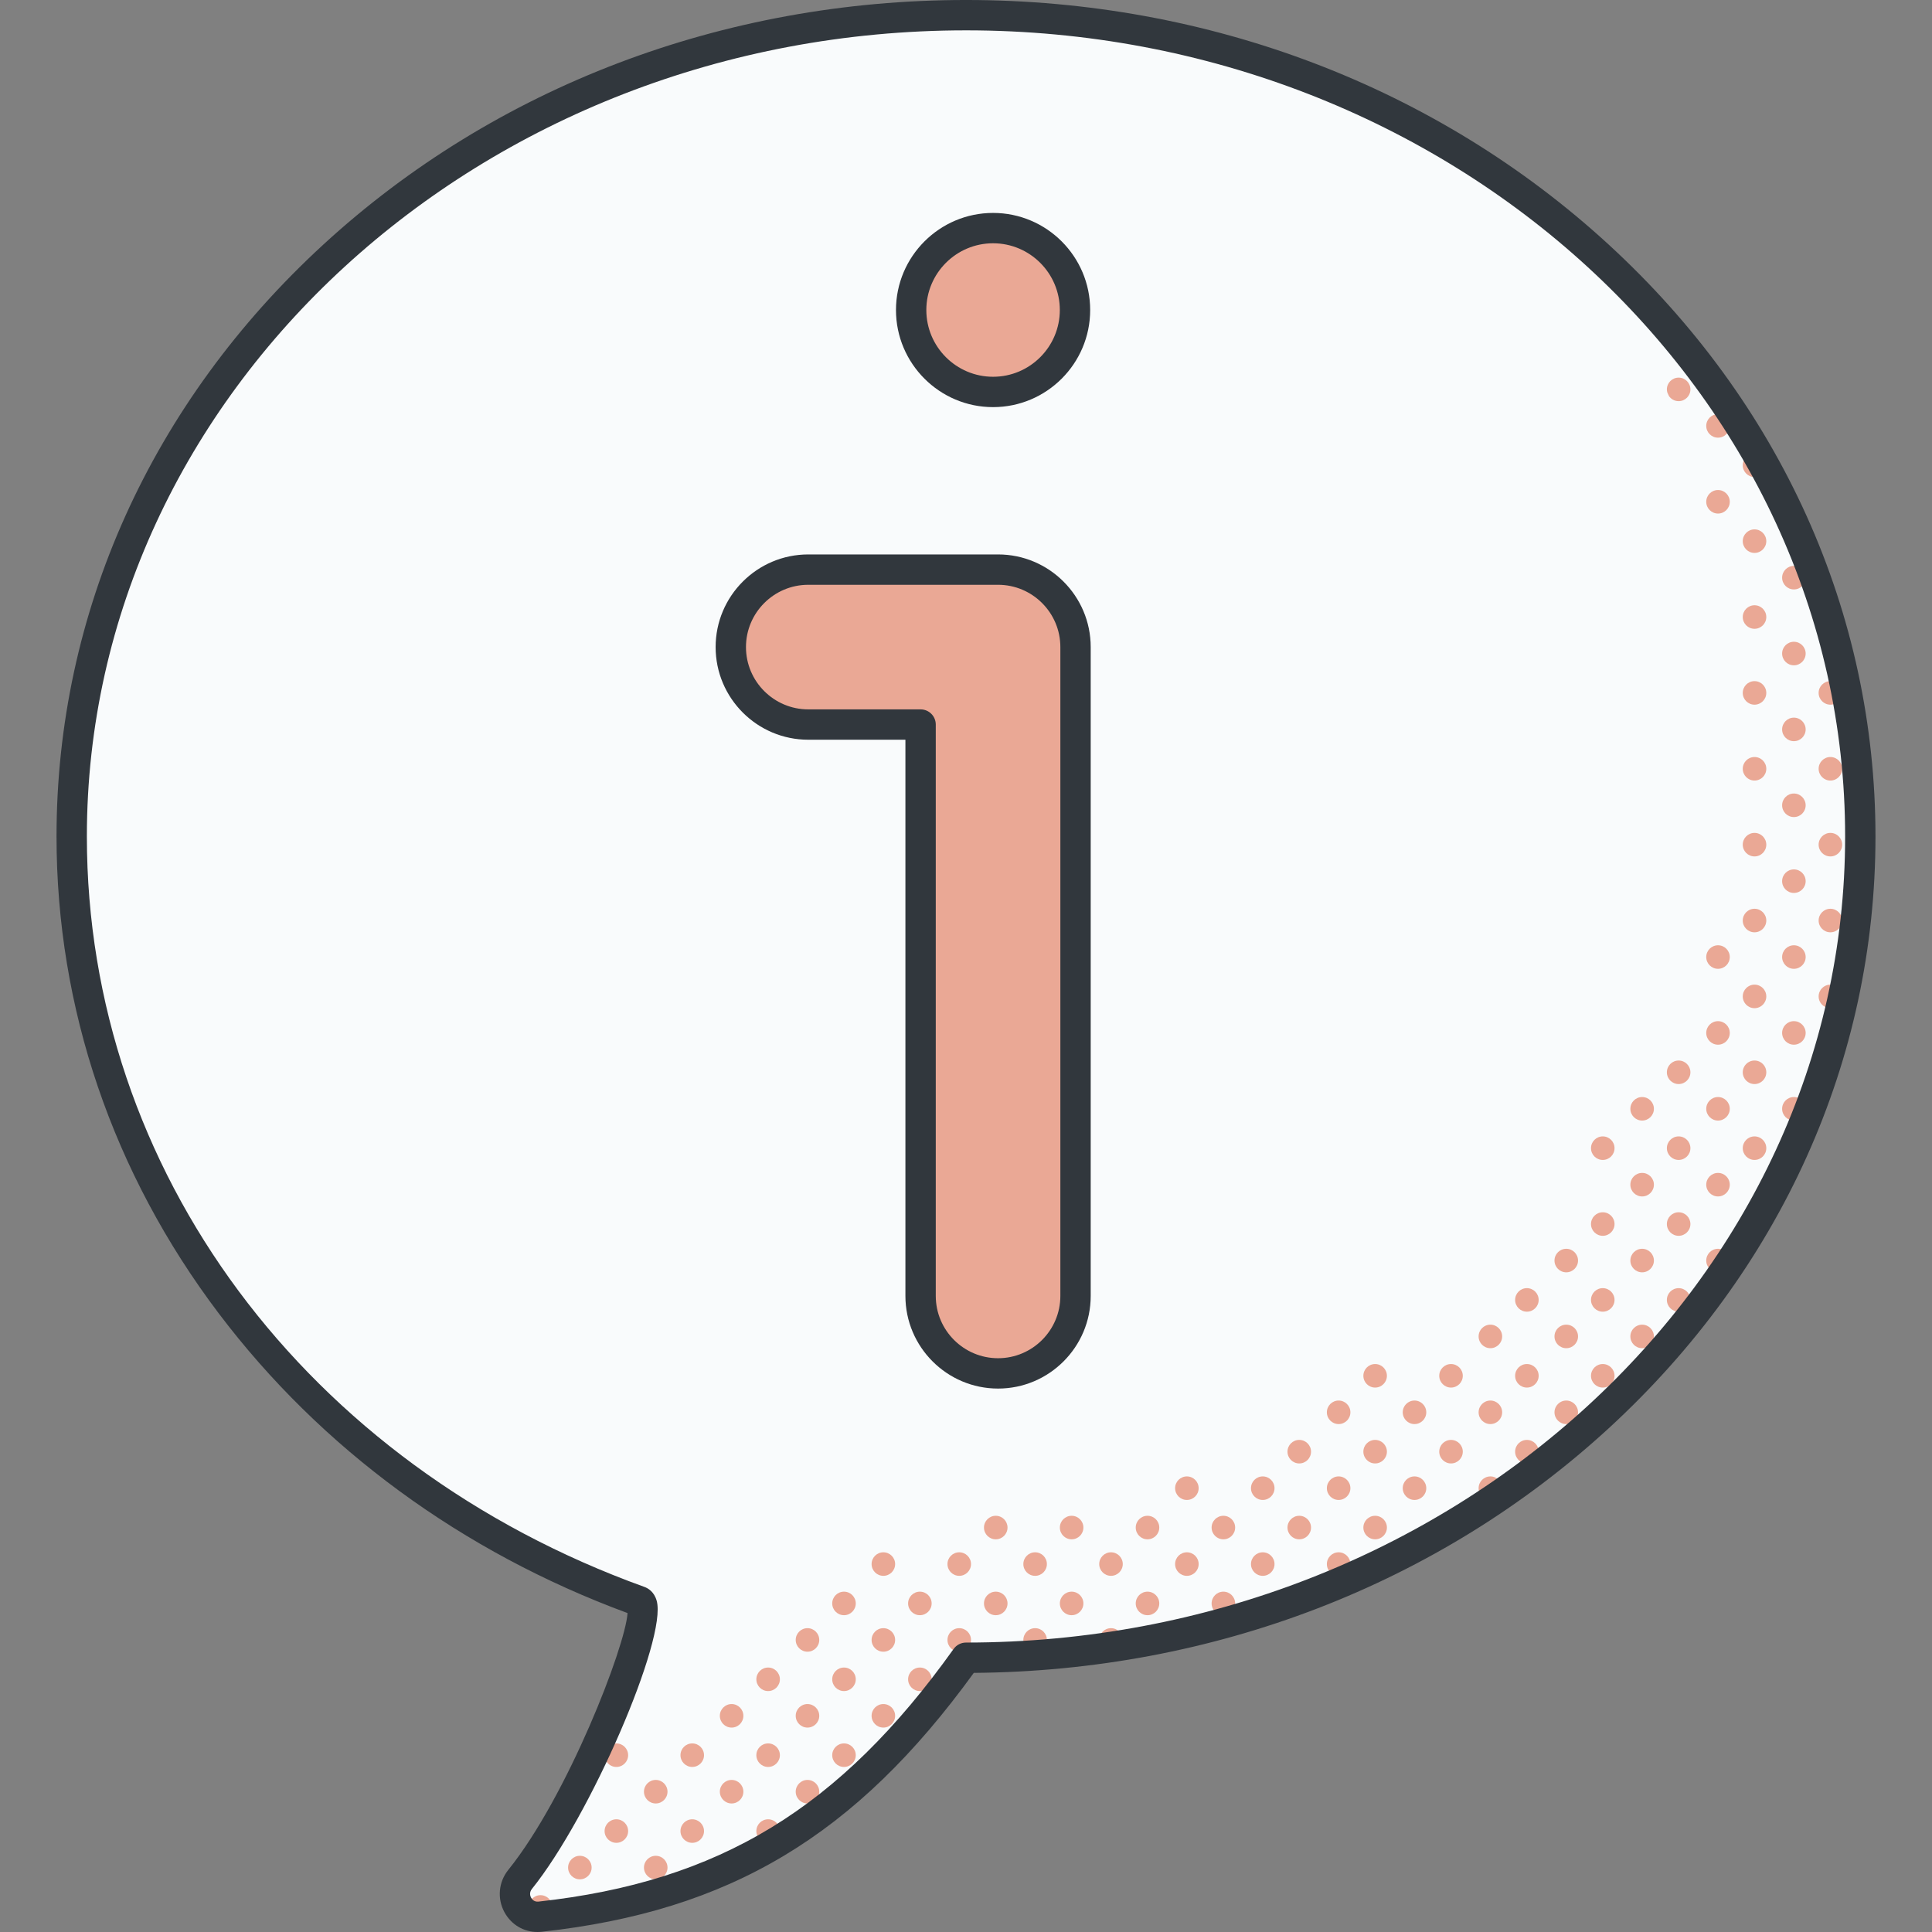 <svg id="Capa_1" enable-background="new 0 0 512 512" height="512" viewBox="0 0 512 512" width="512" xmlns="http://www.w3.org/2000/svg"><rect x="0" y="0" width="512" height="512" fill="#808080" stroke="none"/><g><g><path d="m493 221.669c0 120.204-106.109 217.648-237 217.648-33.022 46.218-67.346 63.62-112.831 68.621-5.395.593-8.739-5.649-5.334-9.876 17.336-21.526 36.924-71.802 31.589-73.725-88.072-31.753-150.424-110.523-150.424-202.668 0-120.203 106.108-217.647 237-217.647s237 97.444 237 217.647z" fill="#f9fbfc"/><g fill="#eaa895"><path d="m264.496 363.963c-11.339 0-20.53-9.192-20.53-20.53v-151.42h-29.767c-11.339 0-20.53-9.192-20.53-20.53s9.192-20.53 20.53-20.53h50.297c11.339 0 20.53 9.192 20.53 20.53v171.95c0 11.338-9.192 20.53-20.53 20.53z"/><ellipse cx="263.175" cy="82.16" rx="21.71" ry="21.71" transform="matrix(.23 -.973 .973 .23 122.748 319.419)"/></g></g><g fill="#eaa895"><path d="m485.075 180.508c-1.723 0-3.119 1.397-3.119 3.119 0 1.723 1.397 3.119 3.119 3.119 1.723 0 3.119-1.396 3.119-3.119s-1.397-3.119-3.119-3.119z"/><path d="m485.075 200.616c-1.723 0-3.119 1.397-3.119 3.119 0 1.723 1.397 3.119 3.119 3.119 1.723 0 3.119-1.396 3.119-3.119s-1.397-3.119-3.119-3.119z"/><path d="m485.075 220.724c-1.723 0-3.119 1.397-3.119 3.119 0 1.723 1.397 3.119 3.119 3.119 1.723 0 3.119-1.396 3.119-3.119 0-1.722-1.397-3.119-3.119-3.119z"/><path d="m485.075 240.832c-1.723 0-3.119 1.397-3.119 3.119 0 1.723 1.397 3.119 3.119 3.119 1.723 0 3.119-1.396 3.119-3.119 0-1.722-1.397-3.119-3.119-3.119z"/><path d="m485.075 260.94c-1.723 0-3.119 1.397-3.119 3.119 0 1.723 1.397 3.119 3.119 3.119 1.723 0 3.119-1.396 3.119-3.119 0-1.722-1.397-3.119-3.119-3.119z"/><path d="m461.848 123.302c0 1.723 1.396 3.119 3.119 3.119 1.406 0 2.581-.936 2.97-2.215-.716-1.309-1.437-2.616-2.181-3.91-.253-.067-.515-.113-.789-.113-1.723 0-3.119 1.397-3.119 3.119z"/><path d="m464.967 140.291c-1.723 0-3.119 1.397-3.119 3.119 0 1.723 1.396 3.119 3.119 3.119s3.119-1.396 3.119-3.119c0-1.722-1.397-3.119-3.119-3.119z"/><path d="m475.399 149.967c-1.722 0-3.119 1.397-3.119 3.119 0 1.723 1.397 3.119 3.119 3.119 1.723 0 3.119-1.396 3.119-3.119s-1.396-3.119-3.119-3.119z"/><path d="m464.967 160.399c-1.723 0-3.119 1.397-3.119 3.119 0 1.723 1.396 3.119 3.119 3.119s3.119-1.396 3.119-3.119c0-1.722-1.397-3.119-3.119-3.119z"/><path d="m475.399 170.075c-1.722 0-3.119 1.397-3.119 3.119 0 1.723 1.397 3.119 3.119 3.119 1.723 0 3.119-1.396 3.119-3.119 0-1.722-1.396-3.119-3.119-3.119z"/><path d="m464.967 180.508c-1.723 0-3.119 1.397-3.119 3.119 0 1.723 1.396 3.119 3.119 3.119s3.119-1.396 3.119-3.119-1.397-3.119-3.119-3.119z"/><path d="m475.399 190.183c-1.722 0-3.119 1.397-3.119 3.119 0 1.723 1.397 3.119 3.119 3.119 1.723 0 3.119-1.396 3.119-3.119 0-1.722-1.396-3.119-3.119-3.119z"/><path d="m464.967 200.616c-1.723 0-3.119 1.397-3.119 3.119 0 1.723 1.396 3.119 3.119 3.119s3.119-1.396 3.119-3.119-1.397-3.119-3.119-3.119z"/><path d="m475.399 210.291c-1.722 0-3.119 1.397-3.119 3.119 0 1.723 1.397 3.119 3.119 3.119 1.723 0 3.119-1.396 3.119-3.119 0-1.722-1.396-3.119-3.119-3.119z"/><path d="m464.967 220.724c-1.723 0-3.119 1.397-3.119 3.119 0 1.723 1.396 3.119 3.119 3.119s3.119-1.396 3.119-3.119c0-1.722-1.397-3.119-3.119-3.119z"/><path d="m475.399 230.4c-1.722 0-3.119 1.397-3.119 3.119 0 1.723 1.397 3.119 3.119 3.119 1.723 0 3.119-1.396 3.119-3.119s-1.396-3.119-3.119-3.119z"/><path d="m464.967 240.832c-1.723 0-3.119 1.397-3.119 3.119 0 1.723 1.396 3.119 3.119 3.119s3.119-1.396 3.119-3.119c0-1.722-1.397-3.119-3.119-3.119z"/><path d="m475.399 250.508c-1.722 0-3.119 1.397-3.119 3.119 0 1.723 1.397 3.119 3.119 3.119 1.723 0 3.119-1.396 3.119-3.119s-1.396-3.119-3.119-3.119z"/><path d="m464.967 260.94c-1.723 0-3.119 1.397-3.119 3.119 0 1.723 1.396 3.119 3.119 3.119s3.119-1.396 3.119-3.119c0-1.722-1.397-3.119-3.119-3.119z"/><path d="m475.399 270.616c-1.722 0-3.119 1.397-3.119 3.119 0 1.723 1.397 3.119 3.119 3.119 1.723 0 3.119-1.396 3.119-3.119 0-1.722-1.396-3.119-3.119-3.119z"/><path d="m464.967 281.049c-1.723 0-3.119 1.397-3.119 3.119 0 1.723 1.396 3.119 3.119 3.119s3.119-1.396 3.119-3.119-1.397-3.119-3.119-3.119z"/><path d="m475.399 290.724c-1.722 0-3.119 1.397-3.119 3.119 0 1.723 1.397 3.119 3.119 3.119 1.723 0 3.119-1.396 3.119-3.119 0-1.722-1.396-3.119-3.119-3.119z"/><path d="m464.967 301.157c-1.723 0-3.119 1.397-3.119 3.119 0 1.723 1.396 3.119 3.119 3.119s3.119-1.396 3.119-3.119-1.397-3.119-3.119-3.119z"/><path d="m444.858 106.313c1.723 0 3.119-1.396 3.119-3.119s-1.397-3.119-3.119-3.119c-1.723 0-3.119 1.397-3.119 3.119 0 .294.054.573.13.843.143.306.28.615.421.923.563.816 1.502 1.353 2.568 1.353z"/><path d="m455.291 115.989c1.723 0 3.119-1.396 3.119-3.119s-1.396-3.119-3.119-3.119c-1.722 0-3.119 1.397-3.119 3.119s1.397 3.119 3.119 3.119z"/><path d="m455.291 250.508c-1.722 0-3.119 1.397-3.119 3.119 0 1.723 1.397 3.119 3.119 3.119 1.723 0 3.119-1.396 3.119-3.119s-1.396-3.119-3.119-3.119z"/><path d="m455.291 270.616c-1.722 0-3.119 1.397-3.119 3.119 0 1.723 1.397 3.119 3.119 3.119 1.723 0 3.119-1.396 3.119-3.119 0-1.722-1.396-3.119-3.119-3.119z"/><path d="m444.858 281.049c-1.723 0-3.119 1.397-3.119 3.119 0 1.723 1.396 3.119 3.119 3.119s3.119-1.396 3.119-3.119c.001-1.723-1.396-3.119-3.119-3.119z"/><path d="m455.291 290.724c-1.722 0-3.119 1.397-3.119 3.119 0 1.723 1.397 3.119 3.119 3.119 1.723 0 3.119-1.396 3.119-3.119 0-1.722-1.396-3.119-3.119-3.119z"/><path d="m444.858 301.157c-1.723 0-3.119 1.397-3.119 3.119 0 1.723 1.396 3.119 3.119 3.119s3.119-1.396 3.119-3.119c.001-1.723-1.396-3.119-3.119-3.119z"/><path d="m455.291 310.832c-1.722 0-3.119 1.397-3.119 3.119 0 1.723 1.397 3.119 3.119 3.119 1.723 0 3.119-1.396 3.119-3.119 0-1.722-1.396-3.119-3.119-3.119z"/><path d="m444.858 321.265c-1.723 0-3.119 1.397-3.119 3.119 0 1.723 1.396 3.119 3.119 3.119s3.119-1.396 3.119-3.119c.001-1.722-1.396-3.119-3.119-3.119z"/><path d="m455.291 330.941c-1.722 0-3.119 1.397-3.119 3.119 0 1.723 1.397 3.119 3.119 3.119.896 0 1.698-.383 2.267-.988.18-.267.363-.53.542-.797.193-.406.31-.854.31-1.333 0-1.724-1.396-3.12-3.119-3.12z"/><path d="m444.858 341.373c-1.723 0-3.119 1.397-3.119 3.119 0 1.723 1.396 3.119 3.119 3.119s3.119-1.396 3.119-3.119c.001-1.722-1.396-3.119-3.119-3.119z"/><path d="m435.183 310.832c-1.722 0-3.119 1.397-3.119 3.119 0 1.723 1.397 3.119 3.119 3.119 1.723 0 3.119-1.396 3.119-3.119 0-1.722-1.397-3.119-3.119-3.119z"/><path d="m424.75 321.265c-1.723 0-3.119 1.397-3.119 3.119 0 1.723 1.396 3.119 3.119 3.119s3.119-1.396 3.119-3.119c0-1.722-1.396-3.119-3.119-3.119z"/><path d="m435.183 330.941c-1.722 0-3.119 1.397-3.119 3.119 0 1.723 1.397 3.119 3.119 3.119 1.723 0 3.119-1.396 3.119-3.119s-1.397-3.119-3.119-3.119z"/><path d="m424.75 341.373c-1.723 0-3.119 1.397-3.119 3.119 0 1.723 1.396 3.119 3.119 3.119s3.119-1.396 3.119-3.119c0-1.722-1.396-3.119-3.119-3.119z"/><path d="m435.183 357.287c1.723 0 3.119-1.396 3.119-3.119s-1.397-3.119-3.119-3.119-3.119 1.397-3.119 3.119c0 1.723 1.396 3.119 3.119 3.119z"/><path d="m424.75 361.482c-1.723 0-3.119 1.397-3.119 3.119 0 1.723 1.396 3.119 3.119 3.119s3.119-1.396 3.119-3.119-1.396-3.119-3.119-3.119z"/><path d="m415.075 330.941c-1.722 0-3.119 1.397-3.119 3.119 0 1.723 1.397 3.119 3.119 3.119 1.723 0 3.119-1.396 3.119-3.119s-1.397-3.119-3.119-3.119z"/><path d="m404.642 341.373c-1.723 0-3.119 1.397-3.119 3.119 0 1.723 1.396 3.119 3.119 3.119s3.119-1.396 3.119-3.119c0-1.722-1.396-3.119-3.119-3.119z"/><path d="m415.075 351.049c-1.722 0-3.119 1.397-3.119 3.119 0 1.723 1.397 3.119 3.119 3.119 1.723 0 3.119-1.396 3.119-3.119s-1.397-3.119-3.119-3.119z"/><path d="m404.642 361.482c-1.723 0-3.119 1.397-3.119 3.119 0 1.723 1.396 3.119 3.119 3.119s3.119-1.396 3.119-3.119-1.396-3.119-3.119-3.119z"/><path d="m415.075 371.157c-1.722 0-3.119 1.397-3.119 3.119 0 1.723 1.397 3.119 3.119 3.119 1.723 0 3.119-1.396 3.119-3.119 0-1.722-1.397-3.119-3.119-3.119z"/><path d="m404.642 387.828c1.723 0 3.119-1.396 3.119-3.119s-1.397-3.119-3.119-3.119c-1.723 0-3.119 1.397-3.119 3.119 0 1.723 1.396 3.119 3.119 3.119z"/><path d="m394.966 351.049c-1.722 0-3.119 1.397-3.119 3.119 0 1.723 1.397 3.119 3.119 3.119 1.723 0 3.119-1.396 3.119-3.119s-1.396-3.119-3.119-3.119z"/><path d="m384.534 361.482c-1.723 0-3.119 1.397-3.119 3.119 0 1.723 1.396 3.119 3.119 3.119s3.119-1.396 3.119-3.119-1.397-3.119-3.119-3.119z"/><path d="m394.966 371.157c-1.722 0-3.119 1.397-3.119 3.119 0 1.723 1.397 3.119 3.119 3.119 1.723 0 3.119-1.396 3.119-3.119 0-1.722-1.396-3.119-3.119-3.119z"/><path d="m384.534 381.59c-1.723 0-3.119 1.397-3.119 3.119 0 1.723 1.396 3.119 3.119 3.119s3.119-1.396 3.119-3.119-1.397-3.119-3.119-3.119z"/><path d="m394.966 391.265c-1.722 0-3.119 1.397-3.119 3.119 0 1.723 1.397 3.119 3.119 3.119.333 0 .649-.066.95-.163.474-.319.952-.631 1.423-.953.459-.543.746-1.236.746-2.003 0-1.722-1.396-3.119-3.119-3.119z"/><path d="m374.858 371.157c-1.722 0-3.119 1.397-3.119 3.119 0 1.723 1.397 3.119 3.119 3.119 1.723 0 3.119-1.396 3.119-3.119 0-1.722-1.396-3.119-3.119-3.119z"/><path d="m364.426 381.59c-1.723 0-3.119 1.397-3.119 3.119 0 1.723 1.396 3.119 3.119 3.119s3.119-1.396 3.119-3.119-1.397-3.119-3.119-3.119z"/><path d="m374.858 391.265c-1.722 0-3.119 1.397-3.119 3.119 0 1.723 1.397 3.119 3.119 3.119 1.723 0 3.119-1.396 3.119-3.119 0-1.722-1.396-3.119-3.119-3.119z"/><path d="m364.426 401.698c-1.723 0-3.119 1.397-3.119 3.119 0 1.723 1.396 3.119 3.119 3.119s3.119-1.396 3.119-3.119c0-1.722-1.397-3.119-3.119-3.119z"/><path d="m344.317 381.59c-1.723 0-3.119 1.397-3.119 3.119 0 1.723 1.396 3.119 3.119 3.119s3.119-1.396 3.119-3.119-1.396-3.119-3.119-3.119z"/><path d="m354.75 391.265c-1.722 0-3.119 1.397-3.119 3.119 0 1.723 1.397 3.119 3.119 3.119 1.723 0 3.119-1.396 3.119-3.119 0-1.722-1.396-3.119-3.119-3.119z"/><path d="m344.317 401.698c-1.723 0-3.119 1.397-3.119 3.119 0 1.723 1.396 3.119 3.119 3.119s3.119-1.396 3.119-3.119c0-1.722-1.396-3.119-3.119-3.119z"/><path d="m354.75 411.374c-1.722 0-3.119 1.397-3.119 3.119 0 1.723 1.397 3.119 3.119 3.119 1.723 0 3.119-1.396 3.119-3.119s-1.396-3.119-3.119-3.119z"/><path d="m334.642 391.265c-1.722 0-3.119 1.397-3.119 3.119 0 1.723 1.397 3.119 3.119 3.119 1.723 0 3.119-1.396 3.119-3.119 0-1.722-1.397-3.119-3.119-3.119z"/><path d="m324.209 401.698c-1.723 0-3.119 1.397-3.119 3.119 0 1.723 1.397 3.119 3.119 3.119 1.723 0 3.119-1.396 3.119-3.119 0-1.722-1.396-3.119-3.119-3.119z"/><path d="m334.642 411.374c-1.722 0-3.119 1.397-3.119 3.119 0 1.723 1.397 3.119 3.119 3.119 1.723 0 3.119-1.396 3.119-3.119s-1.397-3.119-3.119-3.119z"/><path d="m324.209 421.806c-1.723 0-3.119 1.397-3.119 3.119 0 1.723 1.397 3.119 3.119 3.119 1.723 0 3.119-1.396 3.119-3.119 0-1.722-1.396-3.119-3.119-3.119z"/><path d="m314.534 391.265c-1.722 0-3.119 1.397-3.119 3.119 0 1.723 1.397 3.119 3.119 3.119 1.723 0 3.119-1.396 3.119-3.119 0-1.722-1.397-3.119-3.119-3.119z"/><path d="m304.101 401.698c-1.723 0-3.119 1.397-3.119 3.119 0 1.723 1.396 3.119 3.119 3.119s3.119-1.396 3.119-3.119c0-1.722-1.397-3.119-3.119-3.119z"/><path d="m314.534 411.374c-1.722 0-3.119 1.397-3.119 3.119 0 1.723 1.397 3.119 3.119 3.119 1.723 0 3.119-1.396 3.119-3.119s-1.397-3.119-3.119-3.119z"/><path d="m304.101 421.806c-1.723 0-3.119 1.397-3.119 3.119 0 1.723 1.396 3.119 3.119 3.119s3.119-1.396 3.119-3.119c0-1.722-1.397-3.119-3.119-3.119z"/><path d="m283.993 401.698c-1.723 0-3.119 1.397-3.119 3.119 0 1.723 1.396 3.119 3.119 3.119s3.119-1.396 3.119-3.119c0-1.722-1.397-3.119-3.119-3.119z"/><path d="m291.306 414.493c0 1.723 1.397 3.119 3.119 3.119 1.723 0 3.119-1.396 3.119-3.119s-1.397-3.119-3.119-3.119-3.119 1.396-3.119 3.119z"/><path d="m283.993 421.806c-1.723 0-3.119 1.397-3.119 3.119 0 1.723 1.396 3.119 3.119 3.119s3.119-1.396 3.119-3.119c0-1.722-1.397-3.119-3.119-3.119z"/><path d="m294.425 431.482c-1.722 0-3.119 1.397-3.119 3.119 0 .854.345 1.627.902 2.191 1.664-.234 3.32-.491 4.972-.757.225-.431.365-.915.365-1.434-.001-1.723-1.397-3.119-3.12-3.119z"/><path d="m274.317 411.374c-1.722 0-3.119 1.397-3.119 3.119 0 1.723 1.397 3.119 3.119 3.119 1.723 0 3.119-1.396 3.119-3.119s-1.396-3.119-3.119-3.119z"/><path d="m263.884 421.806c-1.723 0-3.119 1.397-3.119 3.119 0 1.723 1.396 3.119 3.119 3.119s3.119-1.396 3.119-3.119c.001-1.722-1.396-3.119-3.119-3.119z"/><path d="m274.317 431.482c-1.722 0-3.119 1.397-3.119 3.119 0 1.723 1.397 3.119 3.119 3.119 1.723 0 3.119-1.396 3.119-3.119s-1.396-3.119-3.119-3.119z"/><path d="m254.209 411.374c-1.722 0-3.119 1.397-3.119 3.119 0 1.723 1.397 3.119 3.119 3.119 1.723 0 3.119-1.396 3.119-3.119s-1.396-3.119-3.119-3.119z"/><path d="m243.776 421.806c-1.723 0-3.119 1.397-3.119 3.119 0 1.723 1.396 3.119 3.119 3.119s3.119-1.396 3.119-3.119c0-1.722-1.396-3.119-3.119-3.119z"/><path d="m254.209 431.482c-1.722 0-3.119 1.397-3.119 3.119 0 1.723 1.397 3.119 3.119 3.119 1.723 0 3.119-1.396 3.119-3.119s-1.396-3.119-3.119-3.119z"/><path d="m243.776 441.914c-1.723 0-3.119 1.397-3.119 3.119 0 1.723 1.396 3.119 3.119 3.119s3.119-1.396 3.119-3.119c0-1.722-1.396-3.119-3.119-3.119z"/><path d="m234.101 411.374c-1.722 0-3.119 1.397-3.119 3.119 0 1.723 1.397 3.119 3.119 3.119 1.723 0 3.119-1.396 3.119-3.119s-1.397-3.119-3.119-3.119z"/><path d="m223.668 421.806c-1.723 0-3.119 1.397-3.119 3.119 0 1.723 1.396 3.119 3.119 3.119s3.119-1.396 3.119-3.119c0-1.722-1.396-3.119-3.119-3.119z"/><path d="m234.101 431.482c-1.722 0-3.119 1.397-3.119 3.119 0 1.723 1.397 3.119 3.119 3.119 1.723 0 3.119-1.396 3.119-3.119s-1.397-3.119-3.119-3.119z"/><path d="m223.668 441.914c-1.723 0-3.119 1.397-3.119 3.119 0 1.723 1.396 3.119 3.119 3.119s3.119-1.396 3.119-3.119c0-1.722-1.396-3.119-3.119-3.119z"/><path d="m234.101 451.59c-1.722 0-3.119 1.397-3.119 3.119 0 1.723 1.397 3.119 3.119 3.119 1.723 0 3.119-1.396 3.119-3.119 0-1.722-1.397-3.119-3.119-3.119z"/><path d="m223.668 462.022c-1.723 0-3.119 1.397-3.119 3.119 0 1.723 1.396 3.119 3.119 3.119s3.119-1.396 3.119-3.119c0-1.722-1.396-3.119-3.119-3.119z"/><path d="m213.992 431.482c-1.722 0-3.119 1.397-3.119 3.119 0 1.723 1.397 3.119 3.119 3.119 1.723 0 3.119-1.396 3.119-3.119s-1.396-3.119-3.119-3.119z"/><path d="m203.56 441.914c-1.723 0-3.119 1.397-3.119 3.119 0 1.723 1.396 3.119 3.119 3.119s3.119-1.396 3.119-3.119c0-1.722-1.396-3.119-3.119-3.119z"/><path d="m213.992 451.59c-1.722 0-3.119 1.397-3.119 3.119 0 1.723 1.397 3.119 3.119 3.119 1.723 0 3.119-1.396 3.119-3.119 0-1.722-1.396-3.119-3.119-3.119z"/><path d="m203.56 462.022c-1.723 0-3.119 1.397-3.119 3.119 0 1.723 1.396 3.119 3.119 3.119s3.119-1.396 3.119-3.119c0-1.722-1.396-3.119-3.119-3.119z"/><path d="m213.992 471.698c-1.722 0-3.119 1.397-3.119 3.119 0 1.723 1.397 3.119 3.119 3.119 1.723 0 3.119-1.396 3.119-3.119 0-1.722-1.396-3.119-3.119-3.119z"/><path d="m203.56 482.131c-1.723 0-3.119 1.397-3.119 3.119 0 1.723 1.396 3.119 3.119 3.119s3.119-1.396 3.119-3.119-1.396-3.119-3.119-3.119z"/><path d="m193.884 451.59c-1.722 0-3.119 1.397-3.119 3.119 0 1.723 1.397 3.119 3.119 3.119 1.723 0 3.119-1.396 3.119-3.119 0-1.722-1.396-3.119-3.119-3.119z"/><path d="m183.452 462.022c-1.723 0-3.119 1.397-3.119 3.119 0 1.723 1.396 3.119 3.119 3.119s3.119-1.396 3.119-3.119c0-1.722-1.397-3.119-3.119-3.119z"/><path d="m193.884 471.698c-1.722 0-3.119 1.397-3.119 3.119 0 1.723 1.397 3.119 3.119 3.119 1.723 0 3.119-1.396 3.119-3.119 0-1.722-1.396-3.119-3.119-3.119z"/><path d="m183.452 482.131c-1.723 0-3.119 1.397-3.119 3.119 0 1.723 1.396 3.119 3.119 3.119s3.119-1.396 3.119-3.119-1.397-3.119-3.119-3.119z"/><path d="m160.224 465.142c0 1.723 1.396 3.119 3.119 3.119s3.119-1.396 3.119-3.119-1.396-3.119-3.119-3.119c-1.722-.001-3.119 1.396-3.119 3.119z"/><path d="m173.776 471.698c-1.722 0-3.119 1.397-3.119 3.119 0 1.723 1.397 3.119 3.119 3.119 1.723 0 3.119-1.396 3.119-3.119 0-1.722-1.396-3.119-3.119-3.119z"/><path d="m163.343 488.369c1.723 0 3.119-1.396 3.119-3.119s-1.396-3.119-3.119-3.119-3.119 1.397-3.119 3.119c0 1.723 1.397 3.119 3.119 3.119z"/><path d="m173.776 491.806c-1.722 0-3.119 1.397-3.119 3.119 0 1.723 1.397 3.119 3.119 3.119 1.723 0 3.119-1.396 3.119-3.119 0-1.722-1.396-3.119-3.119-3.119z"/><path d="m153.668 491.806c-1.722 0-3.119 1.397-3.119 3.119 0 1.723 1.397 3.119 3.119 3.119 1.723 0 3.119-1.396 3.119-3.119 0-1.722-1.397-3.119-3.119-3.119z"/><path d="m146.354 505.358c0-1.723-1.396-3.119-3.119-3.119s-3.119 1.397-3.119 3.119c0 1.038.513 1.952 1.293 2.519.557.098 1.142.129 1.759.061.714-.079 1.417-.169 2.126-.254.645-.571 1.06-1.396 1.06-2.326z"/><path d="m263.884 401.698c-1.722 0-3.119 1.397-3.119 3.119 0 1.723 1.397 3.119 3.119 3.119 1.723 0 3.119-1.396 3.119-3.119.001-1.722-1.396-3.119-3.119-3.119z"/><path d="m354.75 371.157c-1.722 0-3.119 1.397-3.119 3.119 0 1.723 1.397 3.119 3.119 3.119 1.723 0 3.119-1.396 3.119-3.119 0-1.722-1.396-3.119-3.119-3.119z"/><path d="m364.426 361.482c-1.722 0-3.119 1.397-3.119 3.119 0 1.723 1.397 3.119 3.119 3.119 1.723 0 3.119-1.396 3.119-3.119s-1.397-3.119-3.119-3.119z"/><path d="m424.75 301.157c-1.722 0-3.119 1.397-3.119 3.119 0 1.723 1.397 3.119 3.119 3.119 1.723 0 3.119-1.396 3.119-3.119s-1.396-3.119-3.119-3.119z"/><path d="m435.183 290.724c-1.722 0-3.119 1.397-3.119 3.119 0 1.723 1.397 3.119 3.119 3.119 1.723 0 3.119-1.396 3.119-3.119 0-1.722-1.397-3.119-3.119-3.119z"/><path d="m455.291 129.859c-1.722 0-3.119 1.397-3.119 3.119 0 1.723 1.397 3.119 3.119 3.119 1.723 0 3.119-1.396 3.119-3.119s-1.396-3.119-3.119-3.119z"/></g><g fill="#31373d"><path d="m264.496 367.984c-13.538 0-24.552-11.014-24.552-24.552v-147.397h-25.745c-13.538 0-24.552-11.014-24.552-24.552s11.014-24.552 24.552-24.552h50.297c13.538 0 24.552 11.014 24.552 24.552v171.95c0 13.537-11.014 24.551-24.552 24.551zm-50.297-213.01c-9.103 0-16.509 7.406-16.509 16.509s7.406 16.509 16.509 16.509h29.767c2.221 0 4.022 1.801 4.022 4.022v151.419c0 9.103 7.406 16.509 16.509 16.509s16.509-7.406 16.509-16.509v-171.95c0-9.103-7.406-16.509-16.509-16.509z"/><path d="m263.175 107.892c-14.189 0-25.731-11.543-25.731-25.732s11.543-25.732 25.731-25.732c14.189 0 25.731 11.543 25.731 25.732.001 14.189-11.542 25.732-25.731 25.732zm0-43.421c-9.754 0-17.688 7.935-17.688 17.688 0 9.754 7.934 17.688 17.688 17.688s17.688-7.935 17.688-17.688-7.934-17.688-17.688-17.688z"/><path d="m142.447 512c-3.665 0-6.949-1.931-8.75-5.22-1.979-3.612-1.585-8.024 1.005-11.239 15.695-19.488 31.04-59.191 31.606-68.058-43.823-16.161-81.251-43.589-108.33-79.407-28.13-37.207-42.999-80.918-42.999-126.406 0-59.275 25.115-114.983 70.716-156.862 45.507-41.793 105.99-64.808 170.305-64.808s124.797 23.015 170.304 64.807c45.603 41.879 70.717 97.587 70.717 156.862s-25.115 114.984-70.717 156.862c-45.019 41.343-104.697 64.31-168.238 64.799-31.347 43.208-64.647 63.128-114.457 68.605-.391.044-.779.065-1.162.065zm113.553-503.957c-128.465 0-232.978 95.832-232.978 213.626 0 88.454 58.002 166.521 147.766 198.885.92.331 2.563 1.248 3.24 3.664 2.815 10.037-17.579 57.142-33.062 76.367-.801.995-.418 1.961-.216 2.33.241.439.826 1.156 1.98 1.026 47.911-5.268 79.78-24.668 109.997-66.961.755-1.057 1.974-1.684 3.273-1.684 128.465 0 232.978-95.832 232.978-213.626s-104.513-213.627-232.978-213.627z"/></g></g></svg>